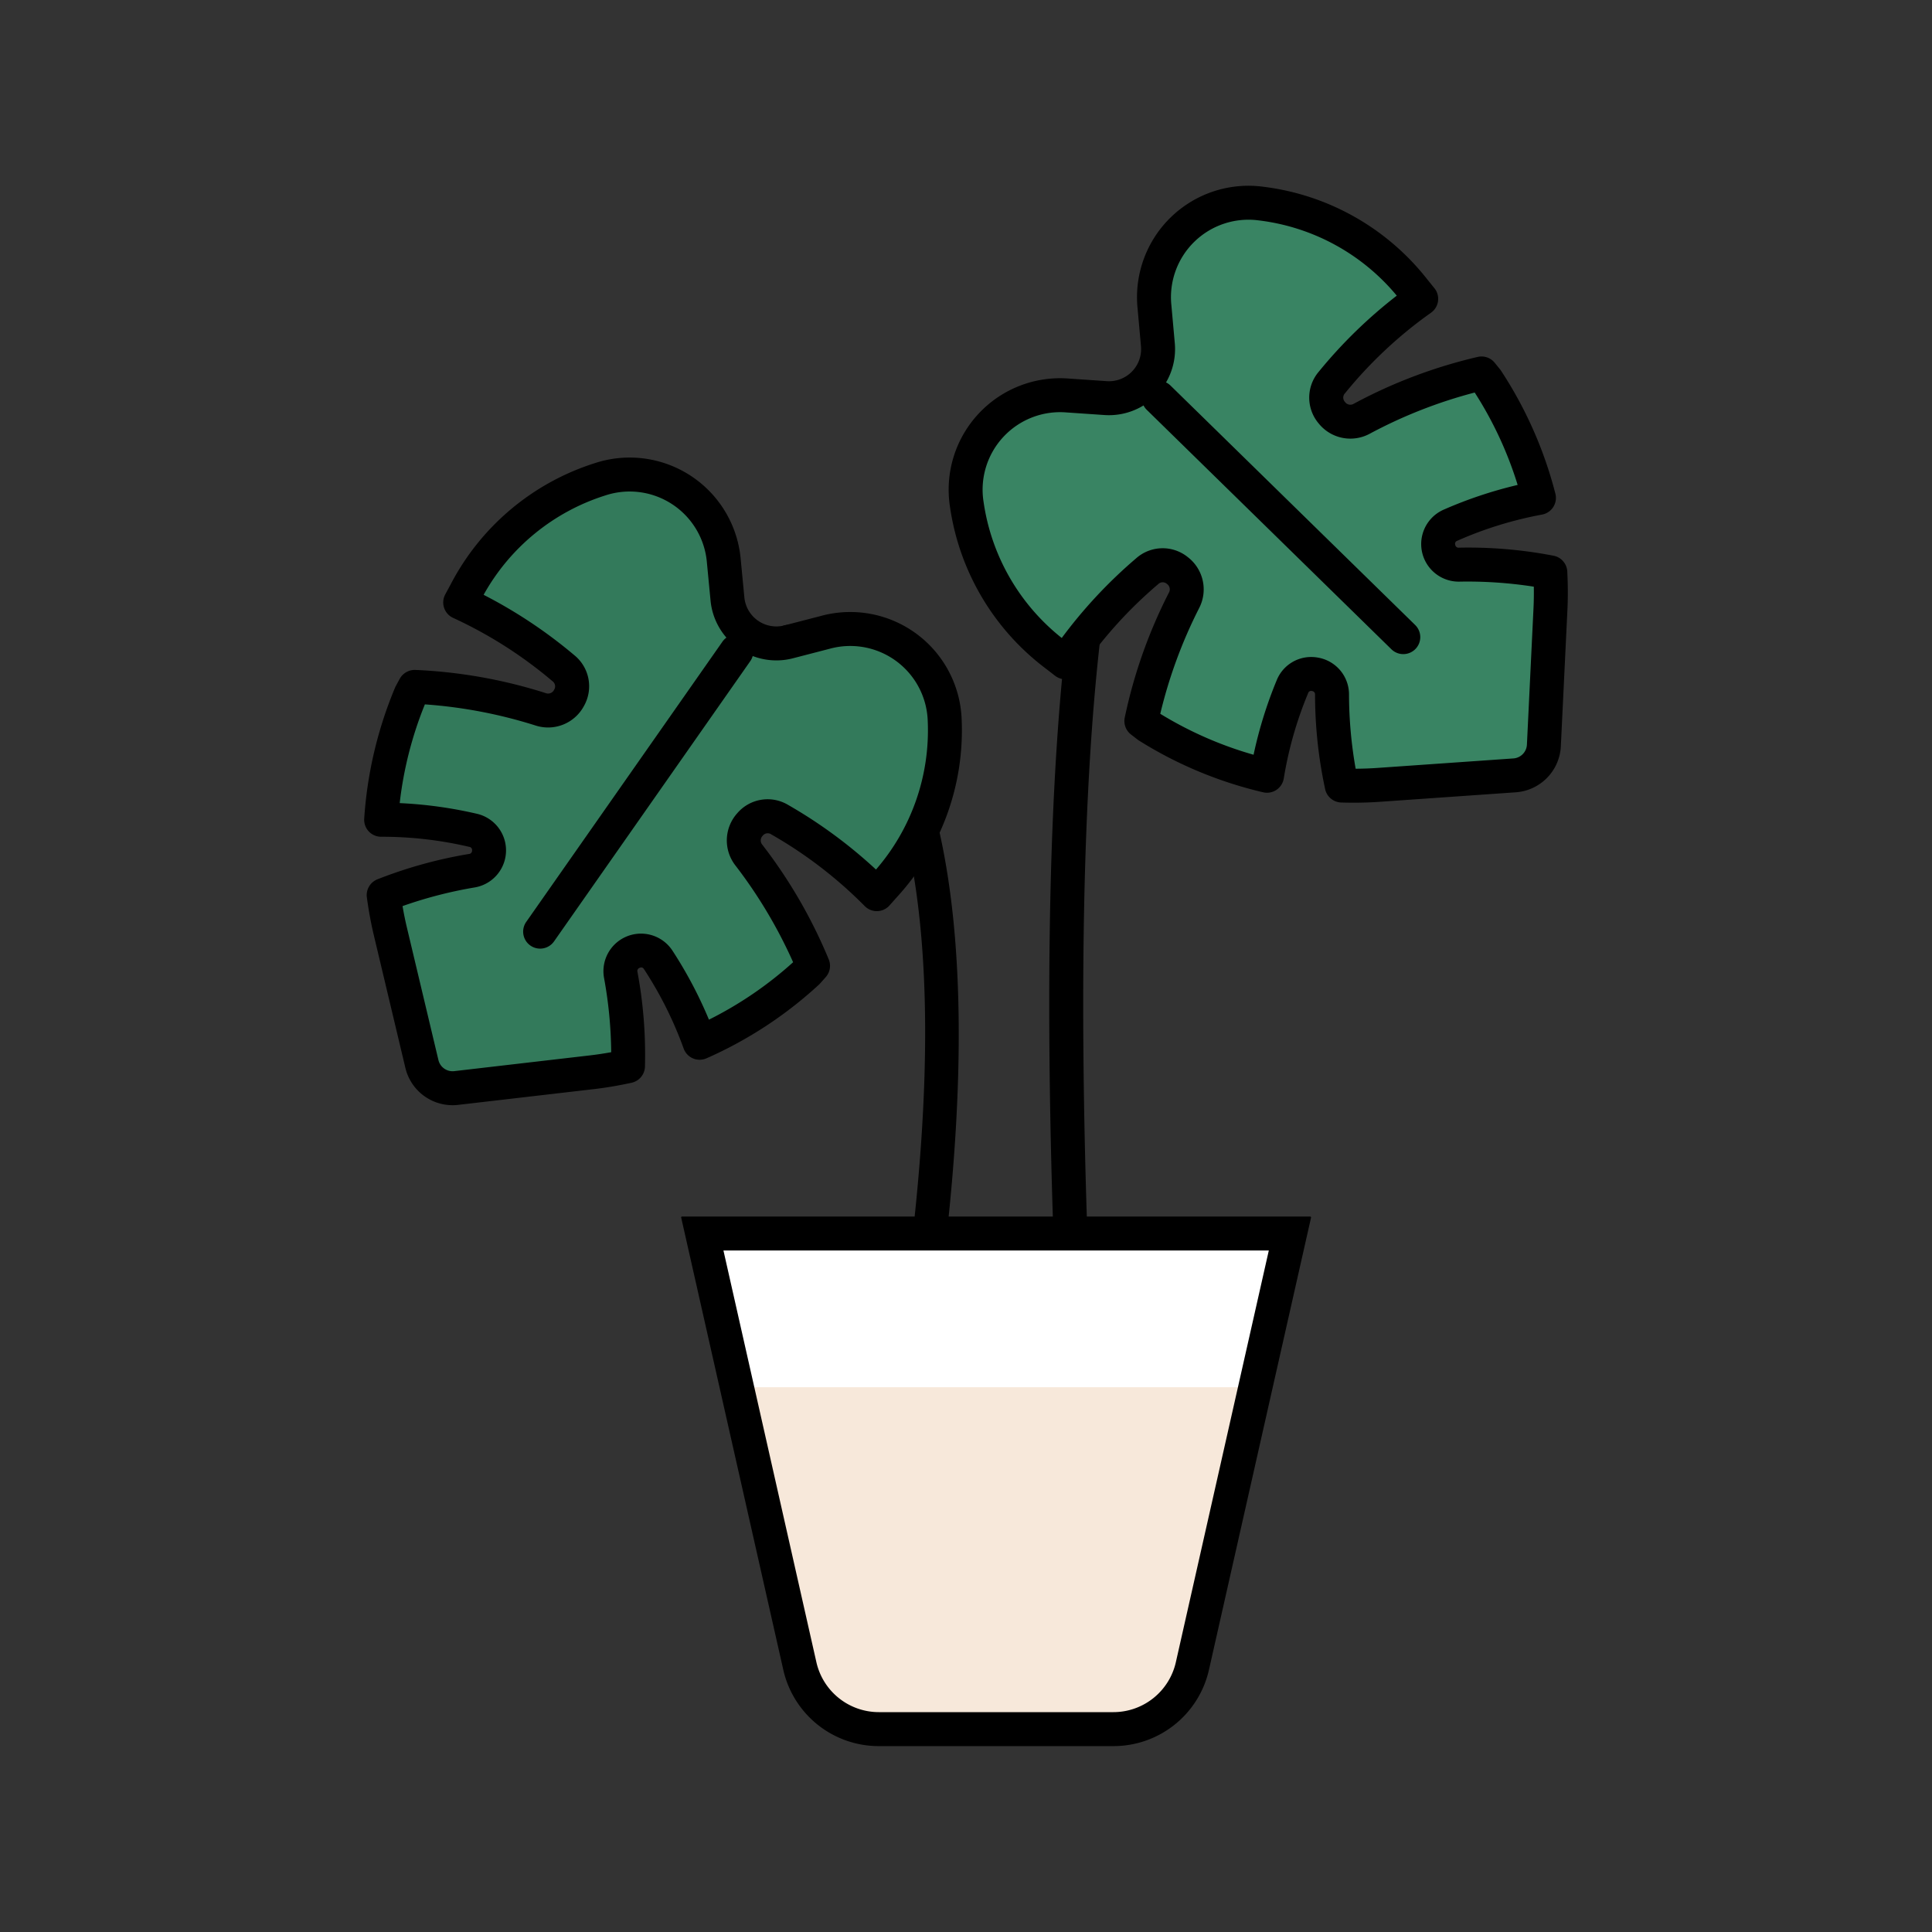 <?xml version="1.0" encoding="UTF-8" standalone="no"?> <svg xmlns="http://www.w3.org/2000/svg" viewBox="0 0 512 512"><rect x="0" y="0" width="512" height="512" fill="#333333" stroke="none"/><g id="Monstera"><path d="M238.6,384.178a4.549,4.549,0,0,1-.807-.073,4.5,4.5,0,0,1-3.627-5.229c21.452-118.538,7.559-169.021-7.874-190.497-8.895-12.377-17.513-13.768-17.875-13.822a4.473,4.473,0,0,1-3.914-4.99,4.52,4.52,0,0,1,5.024-3.941c.498.058,12.306,1.602,23.531,16.757,16.796,22.676,32.159,75.451,9.964,198.095A4.502,4.502,0,0,1,238.6,384.178Z"/><path d="M285.384,372.128a4.5,4.5,0,0,1-4.49-4.273c-4.651-92.289-3.57-163.215,3.212-210.808,4.587-32.19,11.619-52.84,20.901-61.379,4.612-4.243,8.376-4.113,9.42-3.975a4.5,4.5,0,0,1-.74,8.958c-1.632.397-36.624,12.369-23.805,266.752a4.5,4.5,0,0,1-4.268,4.721Q285.498,372.129,285.384,372.128Zm27.854-271.515.003.001Zm-.012-.002.009.001Z"/><path d="M256.192,133.569a25.043,25.043,0,0,1,26.814-28.753l9.994.683A13.016,13.016,0,0,0,306.852,91.346l-.898-9.977A25.043,25.043,0,0,1,334.122,53.941,60.678,60.678,0,0,1,374.74,76.86l1.893,2.34a119.988,119.988,0,0,0-23.65,22.14c-4.432,5.364,1.735,12.874,7.893,9.634A127.222,127.222,0,0,1,392.62,98.973l1.406,1.738a104.104,104.104,0,0,1,13.809,31.235,105.687,105.687,0,0,0-23.43,7.234,5.458,5.458,0,0,0,2.298,10.458,114.437,114.437,0,0,1,24.148,2.051c.166,3.235.192,6.476.036,9.715l-1.743,36.14A8.357,8.357,0,0,1,401.38,205.48l-36.094,2.522c-3.235.226-6.476.27-9.714.173a114.439,114.439,0,0,1-2.571-24.099,5.458,5.458,0,0,0-10.505-2.072,105.686,105.686,0,0,0-6.728,23.58,104.108,104.108,0,0,1-31.525-13.133l-1.768-1.368a127.224,127.224,0,0,1,11.314-31.997c3.106-6.226-4.535-12.229-9.802-7.683a119.99,119.99,0,0,0-21.625,24.122l-2.381-1.842A60.678,60.678,0,0,1,256.192,133.569Z" style="fill:#398463"/><path d="M358.731,212.722q-1.63,0-3.292-.049a4.5,4.5,0,0,1-4.258-3.519,119.549,119.549,0,0,1-2.679-25.045.878.878,0,0,0-.798-.975.824.824,0,0,0-1.043.575,100.792,100.792,0,0,0-6.446,22.567,4.5,4.5,0,0,1-5.469,3.69,108.348,108.348,0,0,1-32.889-13.7q-.19-.119-.367-.255l-1.768-1.368A4.5,4.5,0,0,1,298.06,190.21a132.476,132.476,0,0,1,11.702-33.132,1.754,1.754,0,0,0-.52-2.338,1.677,1.677,0,0,0-2.314.07,114.873,114.873,0,0,0-20.815,23.202,4.5,4.5,0,0,1-6.503,1.073l-2.381-1.841a65.324,65.324,0,0,1-25.495-43.069h0a29.542,29.542,0,0,1,31.58-33.848l9.994.683a8.516,8.516,0,0,0,9.063-9.26l-.898-9.977A29.542,29.542,0,0,1,334.631,49.47,65.368,65.368,0,0,1,378.28,74.082l1.851,2.289a4.5,4.5,0,0,1-.932,6.525,114.862,114.862,0,0,0-22.748,21.311,1.675,1.675,0,0,0-.021,2.315,1.755,1.755,0,0,0,2.349.47,132.505,132.505,0,0,1,32.872-12.414,4.501,4.501,0,0,1,4.468,1.565l1.406,1.738c.094.116.182.237.264.361a108.353,108.353,0,0,1,14.405,32.586,4.5,4.5,0,0,1-3.571,5.548,100.796,100.796,0,0,0-22.423,6.93.822.822,0,0,0-.552,1.055.883.883,0,0,0,.992.777,119.211,119.211,0,0,1,25.096,2.139,4.5,4.5,0,0,1,3.61,4.182c.18,3.509.192,6.929.036,10.163l-1.743,36.14a12.862,12.862,0,0,1-11.945,12.206L365.6,212.491C363.388,212.645,361.088,212.722,358.731,212.722Zm-11.26-38.612a10.197,10.197,0,0,1,1.938.187,9.899,9.899,0,0,1,8.093,9.746,114.335,114.335,0,0,0,1.76,19.678c1.962-.011,3.873-.08,5.712-.208l36.093-2.522a3.858,3.858,0,0,0,3.583-3.661l1.743-36.14c.089-1.841.117-3.753.086-5.715a114.333,114.333,0,0,0-19.71-1.335,9.957,9.957,0,0,1-4.157-19.084,113.34,113.34,0,0,1,19.582-6.544,99.422,99.422,0,0,0-11.382-24.487A126.504,126.504,0,0,0,362.97,114.957a10.787,10.787,0,0,1-13.525-2.76,10.596,10.596,0,0,1,.068-13.723,127.372,127.372,0,0,1,20.646-20.121,56.288,56.288,0,0,0-36.546-19.941,20.544,20.544,0,0,0-23.178,22.553l.898,9.976a17.517,17.517,0,0,1-18.64,19.047l-9.994-.683a20.545,20.545,0,0,0-22.049,23.658h0a56.261,56.261,0,0,0,20.724,36.109,127.331,127.331,0,0,1,19.671-21.076,10.594,10.594,0,0,1,13.719-.364,10.787,10.787,0,0,1,3.051,13.462,126.493,126.493,0,0,0-10.331,28.07,99.416,99.416,0,0,0,24.726,10.851,113.368,113.368,0,0,1,6.12-19.718A9.834,9.834,0,0,1,347.471,174.111Z"/><path d="M371.885,173.348a4.485,4.485,0,0,1-3.147-1.284L303.912,108.62a4.5,4.5,0,1,1,6.295-6.433l64.826,63.444a4.5,4.5,0,0,1-3.148,7.716Z"/><path d="M250.355,190.903a25.043,25.043,0,0,0-31.653-23.32l-9.697,2.513a13.016,13.016,0,0,1-16.222-11.359l-.956-9.972a25.043,25.043,0,0,0-32.74-21.768,60.678,60.678,0,0,0-35.7,30.011l-1.429,2.649A119.998,119.998,0,0,1,149.283,177.06c5.344,4.455.667,12.973-5.982,10.923a127.222,127.222,0,0,0-33.413-5.947l-1.061,1.968a104.107,104.107,0,0,0-7.818,33.245,105.694,105.694,0,0,1,24.362,2.794,5.458,5.458,0,0,1-.332,10.703,114.44,114.44,0,0,0-23.357,6.466c.433,3.21,1.004,6.401,1.755,9.556l8.372,35.2a8.357,8.357,0,0,0,9.093,6.367l35.94-4.172c3.221-.374,6.415-.928,9.58-1.619a114.446,114.446,0,0,0-1.913-24.16,5.458,5.458,0,0,1,9.944-3.973,105.682,105.682,0,0,1,10.957,21.937A104.106,104.106,0,0,0,213.976,257.63l1.486-1.67a127.22,127.22,0,0,0-17.016-29.364c-4.2-5.547,2.204-12.856,8.219-9.357a119.993,119.993,0,0,1,25.699,19.724l2.001-2.249A60.678,60.678,0,0,0,250.355,190.903Z" style="fill:#337a5b"/><path d="M119.929,292.89a12.863,12.863,0,0,1-12.498-9.882l-8.373-35.2c-.749-3.15-1.367-6.513-1.836-9.996a4.5,4.5,0,0,1,2.777-4.775,119.639,119.639,0,0,1,24.273-6.726.878.878,0,0,0,.832-.946.822.822,0,0,0-.737-.936,101.099,101.099,0,0,0-23.316-2.68,4.5,4.5,0,0,1-4.532-4.795,108.34,108.34,0,0,1,8.155-34.683,4.404,4.404,0,0,1,.192-.403l1.061-1.968a4.544,4.544,0,0,1,4.104-2.362,132.531,132.531,0,0,1,34.596,6.144,1.751,1.751,0,0,0,2.222-.894,1.675,1.675,0,0,0-.447-2.272,114.895,114.895,0,0,0-26.285-16.754,4.5,4.5,0,0,1-2.118-6.242l1.429-2.649a65.325,65.325,0,0,1,38.336-32.175,29.541,29.541,0,0,1,38.543,25.64l.956,9.972a8.517,8.517,0,0,0,10.614,7.432l9.697-2.513a29.541,29.541,0,0,1,37.276,27.449v0a65.367,65.367,0,0,1-17.166,47.077l-1.957,2.2a4.5,4.5,0,0,1-6.59.144,114.824,114.824,0,0,0-24.733-18.969,1.674,1.674,0,0,0-2.288.357,1.754,1.754,0,0,0-.081,2.394,132.541,132.541,0,0,1,17.606,30.408,4.5,4.5,0,0,1-.815,4.664l-1.486,1.67a4.415,4.415,0,0,1-.314.319,108.353,108.353,0,0,1-29.802,19.525,4.5,4.5,0,0,1-6.056-2.619,100.823,100.823,0,0,0-10.493-20.993.822.822,0,0,0-1.132-.373.878.878,0,0,0-.605,1.105,119.616,119.616,0,0,1,1.981,25.11,4.5,4.5,0,0,1-3.538,4.243c-3.434.75-6.806,1.319-10.02,1.692L121.42,292.803A13.034,13.034,0,0,1,119.929,292.89Zm-13.252-52.766c.33,1.935.71,3.809,1.137,5.601l8.373,35.199a3.855,3.855,0,0,0,4.196,2.938l35.94-4.171c1.831-.212,3.722-.496,5.653-.847a114.462,114.462,0,0,0-1.895-19.665,9.957,9.957,0,0,1,18.151-7.212A113.347,113.347,0,0,1,187.88,270.22a99.408,99.408,0,0,0,22.304-15.222,126.529,126.529,0,0,0-15.326-25.686,10.787,10.787,0,0,1,.519-13.793,10.596,10.596,0,0,1,13.55-2.17,127.362,127.362,0,0,1,23.217,17.09A56.289,56.289,0,0,0,245.861,191.13a20.545,20.545,0,0,0-26.03-19.19l-9.697,2.513a17.517,17.517,0,0,1-21.831-15.286l-.956-9.972a20.544,20.544,0,0,0-26.936-17.897,56.262,56.262,0,0,0-32.248,26.334,127.417,127.417,0,0,1,24.001,15.972A10.596,10.596,0,0,1,154.76,187.08a10.784,10.784,0,0,1-12.784,5.204,126.545,126.545,0,0,0-29.378-5.617,99.396,99.396,0,0,0-6.675,26.165,113.331,113.331,0,0,1,20.452,2.824,9.958,9.958,0,0,1-.57,19.524A114.383,114.383,0,0,0,106.677,240.124Z"/><path d="M143.138,251.395a4.501,4.501,0,0,1-3.682-7.082l52.027-74.302a4.5,4.5,0,0,1,7.372,5.162l-52.027,74.302A4.495,4.495,0,0,1,143.138,251.395Z"/><path d="M294.983,458.234h-62a21.567,21.567,0,0,1-21.037-16.817L186.089,326.893H341.876L316.02,441.417A21.567,21.567,0,0,1,294.983,458.234Z" style="fill:#f7e8da"/><polygon points="328.371 367.629 190.879 367.629 186.089 330.106 337.586 330.106 328.371 367.629" style="fill:#fff"/><path d="M294.983,462.735h-62a25.927,25.927,0,0,1-25.427-20.326L180.525,322.682a.236.236,0,0,1,.231-.288H347.21a.236.236,0,0,1,.231.288L320.41,442.408A25.927,25.927,0,0,1,294.983,462.735ZM191.719,331.393l24.616,109.033a16.975,16.975,0,0,0,16.648,13.309h62A16.975,16.975,0,0,0,311.63,440.426l24.617-109.033Z"/></g></svg>